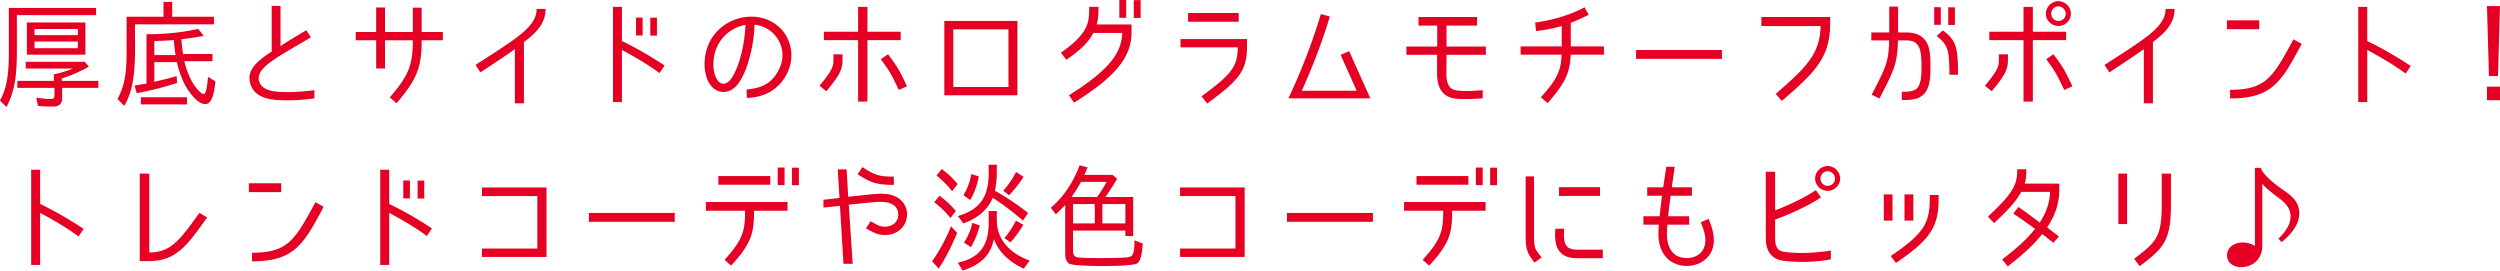 <svg data-name="レイヤー 2" xmlns="http://www.w3.org/2000/svg" viewBox="0 0 429.72 46.52"><path d="M1.12 18.4L0 17.28c1.5-2.66 1.52-5.94 1.52-8.9V1.36h15V2.6H2.9v5.64c0 3.62-.06 6.84-1.78 10.16zm9.56-3.3v1.84c0 1-.64 1.38-1.6 1.38-.86 0-1.72-.04-2.56-.12l-.28-1.42c.9.14 1.76.24 2.58.24.38 0 .54-.24.54-.62v-1.3H2.98v-1.2h6.28v-1.14c1.12-.2 2.26-.56 3.26-.98h-8.1v-1.16h10.14l.72.82c-1.48.86-3.04 1.54-4.68 2.06h.02v.4h6.28v1.2h-6.22zm4-11.24V9.4H4.62V3.86h10.06zM5.94 4.98v1.06h7.44V4.98H5.94zm0 2.16v1.14h7.44V7.14H5.94zm17.28.52c0 2.3-.06 4.62-.46 6.72-.26 1.34-.7 2.6-1.4 3.82l-1.16-1.18c1.52-2.8 1.56-5.56 1.56-8.64v-5.5h6.34V.32h1.5v2.56h7.18v1.3H23.2v1.68c0 .6.02 1.18.02 1.8zm12.1 10.24c-1.22 0-2.36-1.52-2.96-2.38-.94-1.34-1.6-3.28-1.96-4.84h-3.88v3.38c1.3-.3 2.58-.6 3.84-.98l.08 1.18c-2.3.74-4.6 1.32-6.94 1.76l-.36-1.32 2.06-.34h-.02V5.88h.5c2.68 0 5.7-.3 8.38-.92l.96 1.22c-1.28.22-2.58.42-3.86.56h.02c.06.86.16 1.72.28 2.54h5.06v1.24h-4.84c.38 1.62 1.12 3.56 2.22 4.78.22.26.76.88 1.16.88.46 0 .66-2.62.7-2.96l1.26.76c-.08.86-.36 3.92-1.7 3.92zm-3.18.04h-7.92v-1.22h7.92v1.22zM29.88 6.88c-1.14.1-2.22.14-3.36.18v2.4h3.66c-.14-.86-.24-1.72-.3-2.58zM49.2 17.24c-1.54-.02-5 .06-6.04-2.48-.96-2.44.64-4.02 3.54-5.9V1.02h1.52v6.92c1.3-.88 2.46-1.58 4.42-2.74l.8 1.22-3.72 2.18c-3.7 2.2-5.84 3.68-5.12 5.54.56 1.54 2.84 1.64 4.22 1.68 1.7.04 3.34-.08 5.22-.32v1.4c-1.74.28-3.64.36-4.84.34zM70.96 6.92h-4.78v4.86h-1.52V6.92h-3.52V5.5h3.52V1.28h1.52V5.5h4.78V1.32h1.52V5.5h3.64v1.42h-3.64c0 4.72-.84 6.74-4.32 10.82l-1.16-1c3.32-3.84 3.94-5.58 3.96-9.82zm19.1.3v10.54H88.5V8.44c-1.48 1.08-3.26 2.24-5.92 4l-.84-1.28c6.98-4.52 10.5-6.54 10.5-9.62h1.54c0 2.08-1.06 3.7-3.72 5.68zm24.18 4.04l-.88 1.3c-2.28-1.68-4.32-2.8-6.46-3.98v8.96h-1.54V1.18h1.54v5.88c2.54 1.22 4.88 2.58 7.34 4.2zm-3.78-5.16h-1.14V3.02h1.14V6.1zm2.46.02h-1.14V3.04h1.14v3.08zm20.98 5.8c.88-1.74.78-3.66-.24-5.26-.86-1.36-2.28-2.2-3.96-2.42-.08 1.82-.3 3.48-.7 5.02-.34 1.36-.88 3.32-1.94 4.88-1.32 2-3.32 2.06-4.54.92-1.32-1.26-1.46-3.36-1.4-4.48.26-5.04 4.36-7.72 7.98-7.72 2.46 0 4.62 1.12 5.86 3.02 1.3 2.02 1.42 4.5.34 6.72-1.4 2.78-3.8 4.12-6.92 4.24l-.06-1.46c2.6-.22 4.42-1.06 5.58-3.46zm-5.76-7.64c-2.38.38-5.3 2.46-5.5 6.38-.04.54-.04 2.46.94 3.4.72.7 1.62.24 2.2-.68.88-1.34 1.4-3.1 1.74-4.5.32-1.4.54-2.94.62-4.6zm13.9 11.4l-1.18-.94c2.22-2.64 2.4-3.38 2.4-4.36V9.34h1.56v1.04c0 1.6-.6 2.68-2.78 5.3zm5.46-10.22V1.18h1.6v4.28h5.72V6.9h-5.72v10.56h-1.6V6.9h-5.88V5.46h5.88zm8.4 9.38l-1.4.62c-1.22-2.54-1.5-3.14-3.1-5.28l1.24-.86c1.7 2.26 2.08 2.98 3.26 5.52zm6.42 1.54V3.6h12.56v12.78h-12.56zm1.54-11.34v9.92h9.48V5.04h-9.48zm29.04.62h-4.96c-.84 1.58-2.02 2.78-4.64 4.62l-.94-1.22c4.8-3.38 4.86-5.18 4.86-7.88h1.6c0 1.58-.1 2.26-.3 3.02h5.98v1.36c0 4.24-2.72 7.62-9.88 12.08l-.88-1.26c6.58-4.14 9.08-7.1 9.16-10.72zm.68-2.6h-1.18V0h1.18v3.06zm2.48.02h-1.18V.02h1.18v3.06zM207.5 17.8l-.96-1.24c5.08-3.76 6.18-5.02 6.22-8.42h-9.84V6.72h11.42v1.4c0 4.24-1.66 5.84-6.84 9.68zm5.42-15.56v1.5h-8.7v-1.5h8.7zm14.12.18l1.54.42c-1.2 4.04-2.88 8.46-4.82 12.76h9.44l-2.76-6.16 1.46-.66 3.64 8.12h-14.08c2.28-4.8 4.18-9.8 5.58-14.48zm21.58 10.3c0 .7.08 1.74.72 2.38.56.56 2.14.54 2.66.54.94 0 1.86-.06 2.86-.14v1.4c-1.08.08-2 .12-3.02.12s-2.34.04-3.36-.68c-1.22-.86-1.46-2.44-1.46-3.62v-3.3h-5.28V8h5.3V4.4h-3.22V2.92h10.06V4.4h-5.24V8h6.76v1.42h-6.76l-.02 3.3zm19.8-3.32h-7.04V7.98h7.06V4.46c-1.24.38-2.46.64-4.42.88l-.14-1.46c4.62-.64 7.68-2.16 8.48-2.64l.72 1.32c-.96.44-1.76.86-3.08 1.36v4.06h5.7V9.4h-5.72c-.12 3.1-.92 4.86-3.96 8.32l-1.16-1c2.82-3.14 3.46-4.6 3.56-7.32zm12.8-.8h14.76v1.52h-14.76V8.6zm25.06 8.74l-1.06-1.2c5.44-4.68 7.6-6.96 7.72-11.66h-10.18V2.92h11.82V4.1c0 5.92-2.82 8.52-8.3 13.24zm18.44-10.4h-3.06V5.58h3.08V1.14h1.52v4.44h1.36c1.26 0 3.14.26 3.86 2.44.26.8.34 1.68.34 3.4s-.08 2.52-.34 3.36c-.74 2.26-2.48 2.42-4.58 2.42v-1.42c2.48 0 2.8-.56 3.1-1.52.18-.54.28-1.18.28-2.84s-.1-2.38-.28-2.92c-.28-.9-.82-1.56-2.38-1.56h-1.38c-.12 4.16-.74 5.22-3.18 10l-1.34-.66c2.46-4.8 2.92-5.6 3-9.34zm8.88-2.68h-1.14V1.24h1.14v3.02zm-.7 1.92l1.06-.96c2.34 1.74 2.6 3.02 2.6 7.62h-1.48c0-4.62-.38-5.12-2.18-6.66zm3.12-1.9h-1.14V1.26h1.14v3.02zm6.34 11.4l-1.18-.94c2.22-2.64 2.4-3.38 2.4-4.36V9.34h1.56v1.04c0 1.6-.6 2.68-2.78 5.3zm5.46-10.22V1.18h1.6v4.28h5.72V6.9h-5.72v10.56h-1.6V6.9h-5.88V5.46h5.88zm6-1c-1.16 0-2.16-.92-2.16-2.1s1-2.16 2.16-2.16 2.14 1 2.14 2.16-.98 2.1-2.14 2.1zm2.4 10.38l-1.4.62c-1.22-2.54-1.5-3.14-3.1-5.28l1.24-.86c1.7 2.26 2.08 2.98 3.26 5.52zm-2.4-13.74c-.68 0-1.24.56-1.24 1.26s.56 1.24 1.24 1.24 1.26-.54 1.26-1.24-.62-1.26-1.26-1.26zm16.24 6.12v10.54h-1.56V8.44c-1.48 1.08-3.26 2.24-5.92 4l-.84-1.28c6.98-4.52 10.5-6.54 10.5-9.62h1.54c0 2.08-1.06 3.7-3.72 5.68zm18.28-3.72v1.52h-5.56V3.5h5.56zm-5.02 13.42v-1.48c6.2 0 7.38-2.2 10.9-8.68l1.42.78c-3.44 6.38-4.98 9.38-12.32 9.38zm31.06-5.58l-.88 1.3c-2.42-1.76-4.46-2.88-6.6-4.06v8.96h-1.54V1.18h1.54v5.88c2.54 1.22 4.88 2.58 7.48 4.28zm13.1-10.3h2.24l-.34 12.04h-1.56l-.34-12.04zm0 13.86h2.24v2.32h-2.24V14.9zM14.38 39.34l-.88 1.3c-2.42-1.76-4.46-2.88-6.6-4.06v8.96H5.36V29.18H6.9v5.88c2.54 1.22 4.88 2.58 7.48 4.28zm11.24 5.54h-1.6V29.84h1.64V43.4c3.7-.02 5.24-2.1 8.62-6.82l1.32.8c-3.38 4.74-5.28 7.5-9.98 7.5zM48.34 31.5v1.52h-5.56V31.5h5.56zm-5.02 13.42v-1.48c6.2 0 7.38-2.2 10.9-8.68l1.42.78c-3.44 6.38-4.98 9.38-12.32 9.38zm30.92-5.66l-.88 1.3c-2.28-1.68-4.32-2.8-6.46-3.98v8.96h-1.54V29.18h1.54v5.88c2.54 1.22 4.88 2.58 7.34 4.2zm-3.78-5.16h-1.14v-3.08h1.14v3.08zm2.46.02h-1.14v-3.08h1.14v3.08zm9.92 8.6h9.52V33.7h-9.52v-1.48h11.1v11.94h-11.1v-1.44zm18.38-6.12h14.76v1.52h-14.76V36.6zm24.44 9.06l-1.12-1c3.3-3.62 3.5-5.1 3.54-8.44h-6.74v-1.5h14.02v1.5h-5.74c-.04 3.64-.28 5.46-3.96 9.44zm-2.18-13.9v-1.5h8.92v1.5h-8.92zm11.38.06h-1.18V28.8h1.18v3.02zm2.46.02h-1.18v-3.02h1.18v3.02zm14.08 1.46c1.54 0 2.66.36 3.46 1.12 1.56 1.42 1.32 3.96-.28 5.18-.62.46-1.38.76-2.18.78-1.1.04-1.76-.06-3.54-1.14l.8-1.22c1.28.8 1.74.94 2.5.94.58 0 1.08-.18 1.5-.48.98-.78.96-2.26.16-3.06-.52-.48-1.34-.72-2.54-.72-.78 0-1.06.04-5.38.48l.66 10.16h-1.58l-.6-9.96-2.84.3v-1.34l2.76-.32-.3-4.9h1.52l.28 4.7c1.6-.16 4.52-.52 5.6-.52zm2.24-2.94v1.42c-2.84 0-3.98-.36-6.22-1.82l.82-1.24c2.1 1.4 2.98 1.64 5.4 1.64zm9.84 8.54l1.04 1.14c-.88 2.1-1.86 4.16-3.18 6.14l-1.12-1.28c1.32-1.84 2.36-3.84 3.26-6zm-2.9-4.14l.92-1.12c1.02.78 1.98 1.64 2.8 2.64l-.9 1.16h-.04c-.84-.98-1.74-1.9-2.78-2.68zm.4-4.6l.9-1.1c1.02.76 1.94 1.6 2.72 2.58l-.92 1.2h-.04c-.78-1-1.7-1.88-2.66-2.68zm9.86 10.92c-.62 3.02-2.48 4.46-5.36 5.44l-.84-1.36c3.86-.88 5.3-3.02 5.3-6.92v-1.96h1.4v1.58c0 3.56 2.52 5.78 5.64 6.94l-1 1.38c-2.32-1.06-4.26-2.68-5.14-5.1zm5.88-4.48l-.9 1.32a42.945 42.945 0 00-5.18-3.92c-.94 2.24-2.8 3.6-5.06 4.4l-.92-1.26c3.94-1.2 5.28-3.4 5.28-7.46v-1.36h1.4v1.28c0 1.08-.12 2.14-.32 3.18H171c2.04 1.14 3.92 2.42 5.72 3.82zm-9.76-6.68l1.28.4c-.26 1.36-.7 2.8-1.48 4.06l-1.14-.82h-.02c.68-1.1 1.12-2.34 1.36-3.64zm.18 8.38l1.28.46c-.36 1.28-.84 2.58-1.54 3.72l-1.18-.78c.68-1.04 1.18-2.18 1.44-3.4zm7.5-8.74l1.3.84c-.7 1.1-1.54 2.16-2.5 3.18l-1-.8c.86-.94 1.6-2.02 2.2-3.22zm-.02 8.38l1.28.7c-.62 1.04-1.34 2.08-2.24 3.02l-1-.74c.76-.9 1.4-1.88 1.96-2.98zm10.3 6.22c.46.2 3.38.2 3.98.2.84 0 4.82 0 5.32-.22.42-.18.52-.42.64-.92.12-.58.14-1.18.14-1.76v-.16l1.42.56c-.04.82-.18 2.78-.88 3.36-.64.52-5.1.5-6.12.5s-4.98-.02-5.68-.42c-.46-.36-.64-.96-.64-1.54v-8.54c-.52.56-1.06 1.1-1.62 1.62l-.86-1.14c2.28-1.92 3.88-4.44 4.96-7.28l1.36.34-.54 1.3h4.84l.78.68c-.54.9-1.22 2.02-2.02 3.12h4.78v6.72h-1.34v-.94h-9v3.5c0 .46.12.8.48 1.02zm-.74-10.3h4.4c.52-.7 1.18-1.74 1.64-2.6h-4.4c-.42.78-1.02 1.74-1.64 2.6zm.26 4.54h3.74v-3.32h-3.74v3.32zm5.04-3.32v3.32h3.96v-3.32h-3.96zm13.36 7.64h9.52V33.7h-9.52v-1.48h11.1v11.94h-11.1v-1.44zm18.38-6.12h14.76v1.52h-14.76V36.6zm24.44 9.06l-1.12-1c3.3-3.62 3.5-5.1 3.54-8.44h-6.74v-1.5h14.02v1.5h-5.74c-.04 3.64-.28 5.46-3.96 9.44zm-2.18-13.9v-1.5h8.92v1.5h-8.92zm11.38.06h-1.18V28.8h1.18v3.02zm2.46.02h-1.18v-3.02h1.18v3.02zm7.66 12.4l-1.22.9c-1.32-1.76-1.52-2.3-1.52-4.78V30.32h1.44v10.04c0 2.36.18 2.48 1.3 3.88zm6.14-1.32h4.38v1.46h-4.48c-3.06 0-3.96-1.92-3.66-5.06h1.52c-.22 2.54.18 3.6 2.24 3.6zm-3.14-10.74h7.04v1.5h-7.04v-1.5zm19.38.02h3.46v1.44h-3.66v.06c-.16 1.12-.3 2.28-.42 3.48h3.6v1.44h-3.74c-.04.4-.08 1.06-.08 1.66 0 1.56.52 2.86 1.44 3.52 1.4.96 3.98.74 4.84-1.02.72-1.46.14-3.14-.46-4.56l1.34-.6c.76 1.78 1.44 4.04.32 5.94-1.64 2.72-5.92 2.86-7.78.44-.94-1.18-1.16-2.68-1.16-3.72 0-.6.04-1.26.08-1.66h-2.66v-1.44h2.8c.1-1.1.26-2.4.4-3.54h-2.54V32.2h2.74l.54-3.54h1.44l-.18 1.34c-.1.72-.22 1.44-.32 2.2zm22.44 12.82c-1.16 0-2.34-.06-3.38-.22-1.3-.18-2.9-1.02-2.9-3.86V29.52h1.6v6.64c2.8-1.06 5.36-2.38 7.02-3.48l.86 1.26c-2.02 1.32-4.82 2.7-7.88 3.8v3.2c0 1.88.76 2.24 1.54 2.34.92.14 1.98.2 3.06.2 1.36 0 3.16-.12 4.98-.42v1.52c-1.72.32-3.46.44-4.9.44zm4.36-12.22c-1.16 0-2.16-.92-2.16-2.1s1-2.16 2.16-2.16 2.14 1 2.14 2.16-.98 2.1-2.14 2.1zm0-3.36c-.68 0-1.24.56-1.24 1.26s.56 1.24 1.24 1.24 1.26-.54 1.26-1.24-.62-1.26-1.26-1.26zm9.64 3.98h1.5v4.5h-1.5v-4.5zm7.9.78v-.68h1.52v.68c0 4.82-1.44 7-7.34 11L325 44c5.6-3.78 6.7-5.6 6.7-9.8zm-4.34-.78h1.52v4.5h-1.52v-4.5zm24.52 5.68l2.02 1.54-.94 1.1-1.92-1.52c-1.44 1.78-2.96 3.26-5.92 5.56l-.98-1.18c2.96-2.26 4.42-3.7 5.66-5.26 0 0-2.34-1.72-3.74-2.62l.9-1.14c1.36.96 3.66 2.68 3.66 2.68 1.12-1.74 1.7-3.44 1.76-5.28h-4.96c-.78 1.44-1.82 2.72-4.66 5.36l-1.06-1.1c4.56-4.24 5.04-5.62 5.04-8.14h1.56c0 1.14-.06 1.72-.28 2.46h5.94v1.2c0 2.18-.7 4.26-2.08 6.34zm13.74-9.26v8.68h-1.5v-8.68h1.5zm1.22 14.64l.94 1.28c4.34-3.26 5.38-4.5 5.38-10.86v-5.06h-1.58v5.06c0 5.84-.82 6.58-4.74 9.58zm25.68-11.78c1.48 1.02 2.7 2.06 2.7 3.98 0 2.02-1.54 3.72-3.04 4.94l-.54-.6c1.02-.96 2.08-2.3 2.08-3.8 0-1.62-1.1-2.5-2.28-3.38-.9-.68-1.84-1.4-2.58-2.26V42.3c0 2.1-1.54 3.62-3.66 3.62-1.24 0-2.4-.72-2.4-2.04 0-1.46 1.38-2.2 2.7-2.2.76 0 1.46.22 2.1.58v-13.4h1c.46 1.36 2.8 3.06 3.92 3.84z" fill="#e60023" data-name="レイアウト"/></svg>
